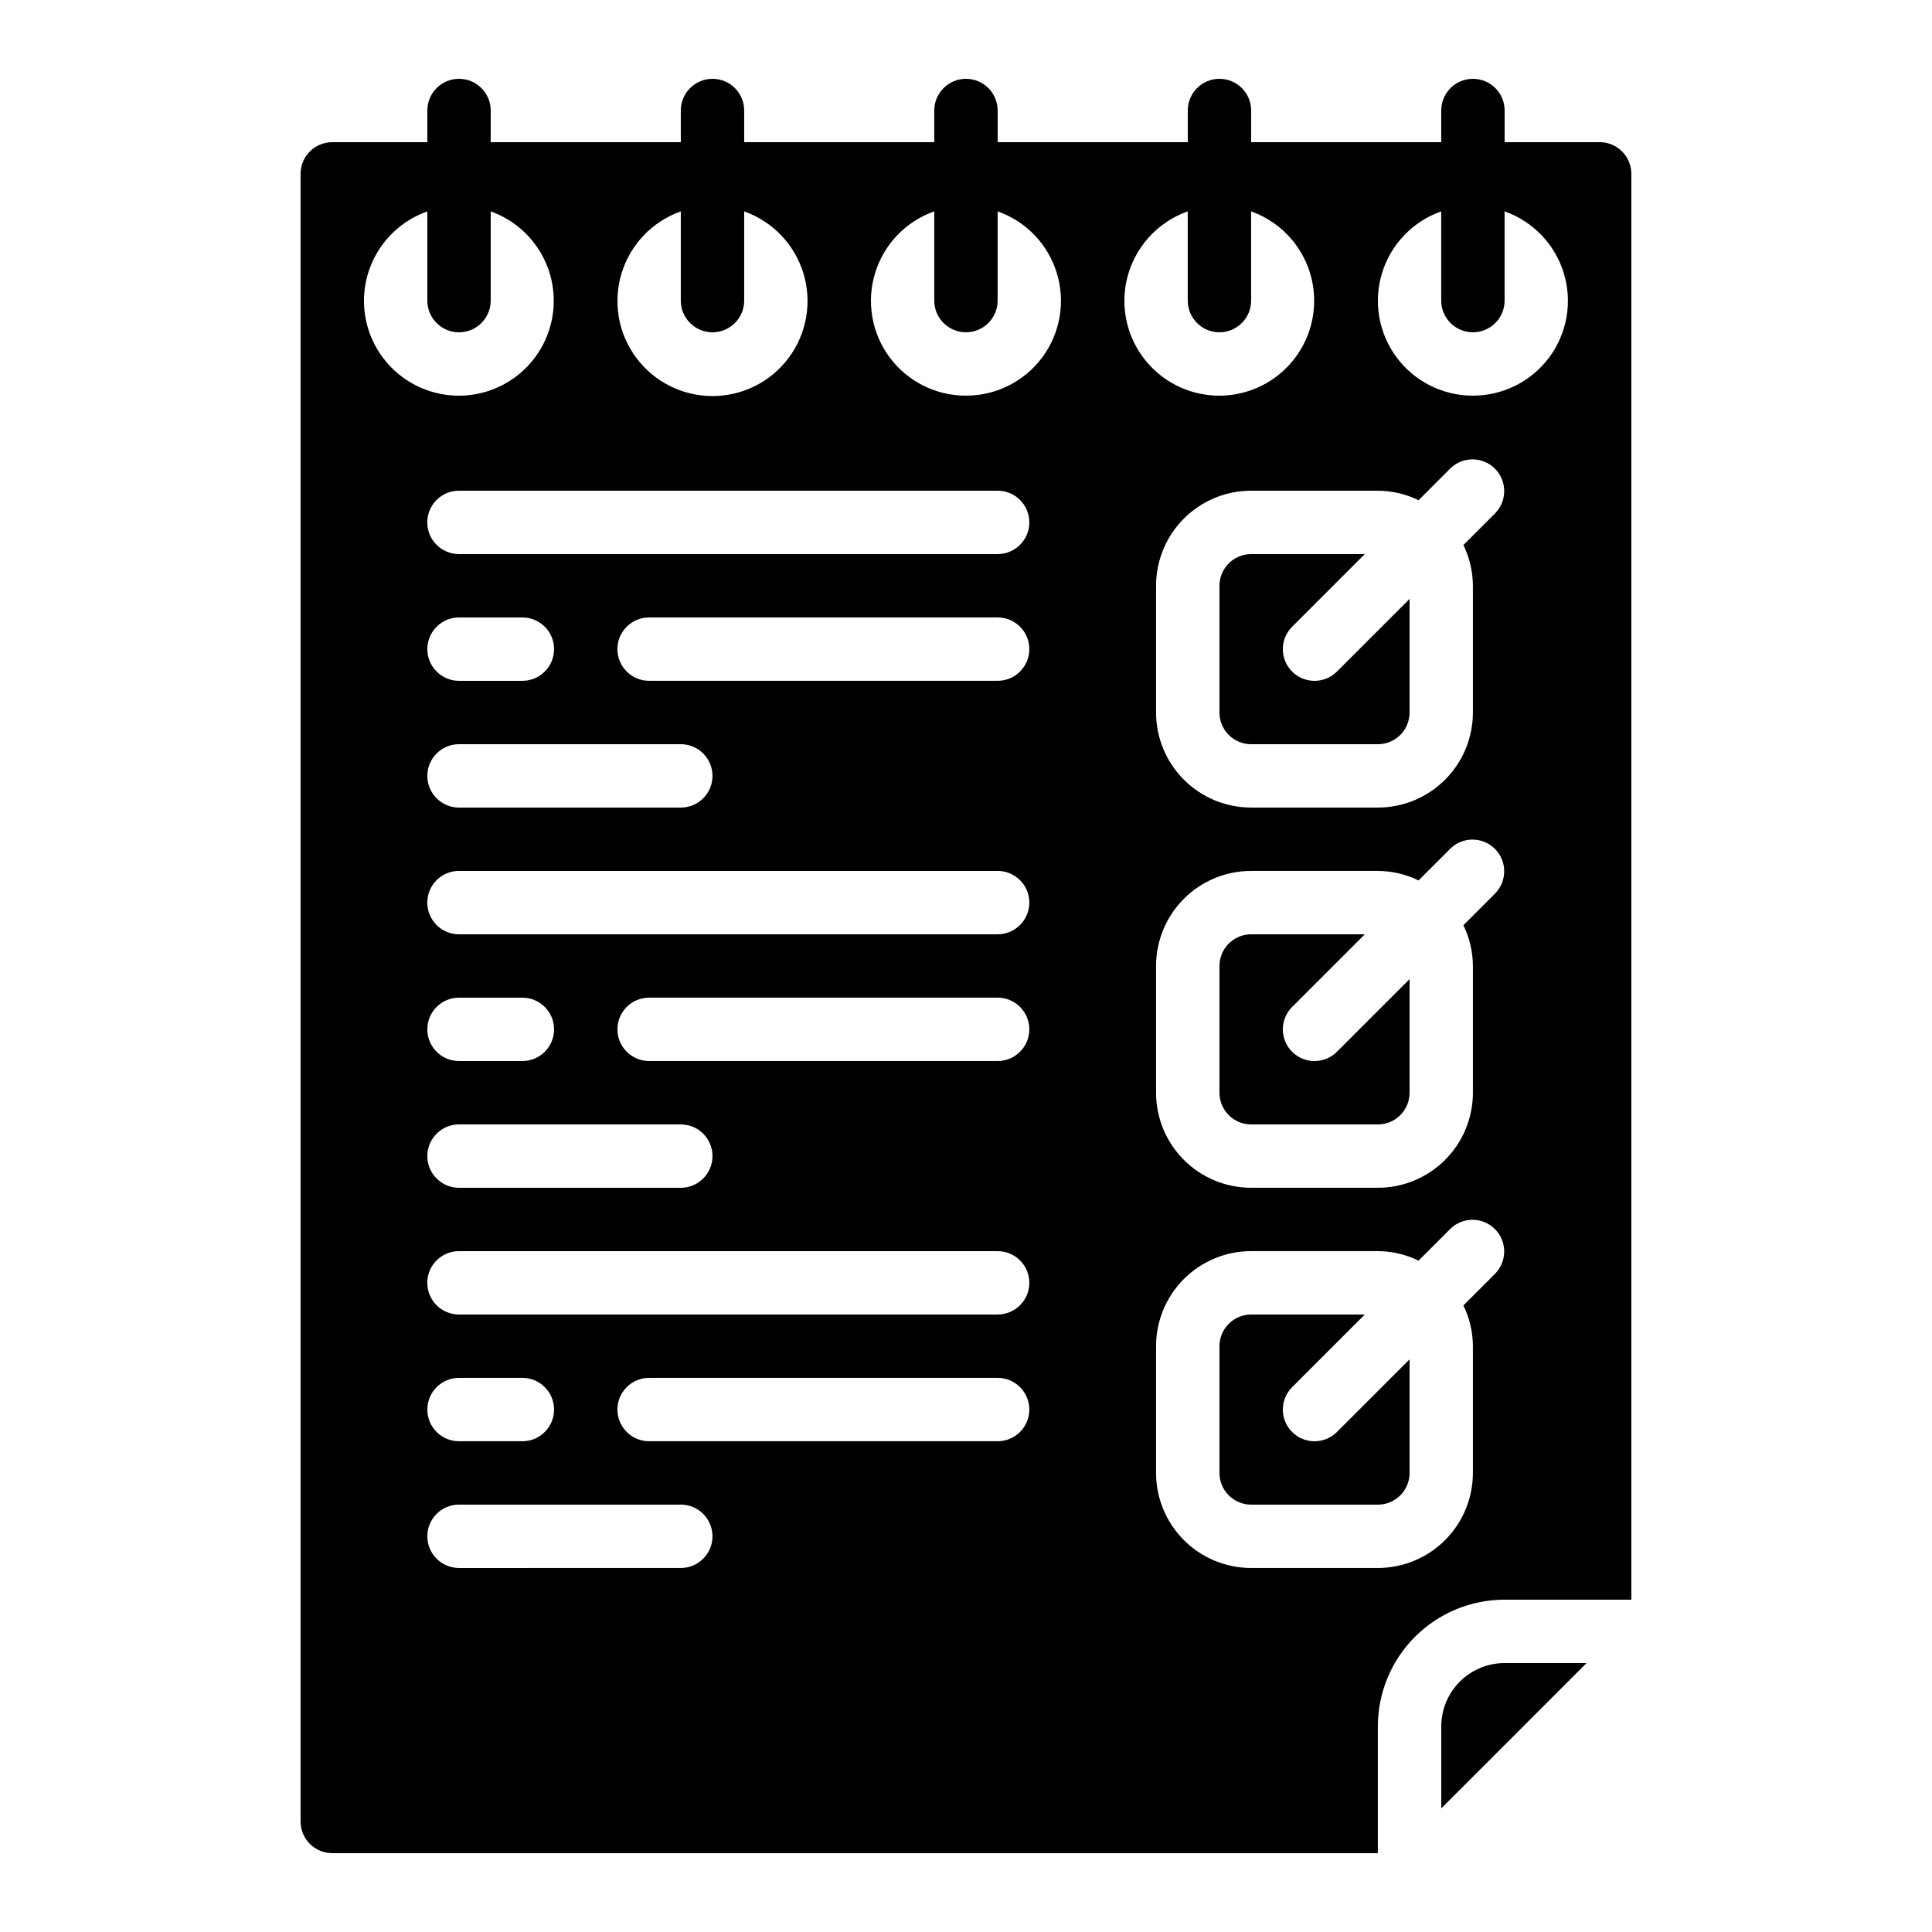 <?xml version="1.0" encoding="UTF-8"?>
<!-- Uploaded to: ICON Repo, www.svgrepo.com, Generator: ICON Repo Mixer Tools -->
<svg fill="#000000" width="800px" height="800px" version="1.1" viewBox="144 144 512 512" xmlns="http://www.w3.org/2000/svg">
 <g>
  <path d="m567.93 181.68h-25.188v-8.395c0-4.637-3.762-8.398-8.398-8.398-4.637 0-8.398 3.762-8.398 8.398v8.395h-50.379v-8.395c0-4.637-3.758-8.398-8.398-8.398-4.637 0-8.395 3.762-8.395 8.398v8.395h-50.383v-8.395c0-4.637-3.758-8.398-8.395-8.398-4.641 0-8.398 3.762-8.398 8.398v8.395h-50.379v-8.395c0-4.637-3.762-8.398-8.398-8.398s-8.398 3.762-8.398 8.398v8.395h-50.379v-8.395c0-4.637-3.762-8.398-8.398-8.398-4.637 0-8.395 3.762-8.395 8.398v8.395h-25.191c-4.637 0-8.398 3.762-8.398 8.398v436.63c0 2.231 0.887 4.363 2.461 5.938 1.574 1.578 3.711 2.461 5.938 2.461h277.09v-33.586c0-8.91 3.539-17.453 9.84-23.75 6.297-6.301 14.84-9.84 23.75-9.84h33.586v-377.86c0-2.227-0.887-4.363-2.461-5.938-1.574-1.574-3.711-2.461-5.938-2.461zm-243.51 18.34v23.645c0 4.637 3.762 8.398 8.398 8.398s8.398-3.762 8.398-8.398v-23.645c7.527 2.664 13.352 8.738 15.688 16.375 2.34 7.641 0.914 15.934-3.836 22.355s-12.262 10.211-20.25 10.211-15.504-3.789-20.254-10.211-6.172-14.715-3.832-22.355c2.336-7.637 8.156-13.711 15.688-16.375zm-83.969 23.645c0.023-5.191 1.648-10.25 4.656-14.48 3.004-4.234 7.246-7.434 12.141-9.164v23.645c0 4.637 3.758 8.398 8.395 8.398 4.637 0 8.398-3.762 8.398-8.398v-23.645c5.816 2.074 10.672 6.215 13.633 11.637 2.961 5.418 3.82 11.738 2.422 17.758-1.402 6.016-4.965 11.305-10.016 14.859-5.051 3.555-11.234 5.129-17.371 4.418-6.137-0.711-11.797-3.652-15.898-8.27-4.106-4.613-6.367-10.578-6.359-16.758zm41.984 100.76h-16.793c-4.637 0-8.395-3.758-8.395-8.395s3.758-8.398 8.395-8.398h16.793c4.641 0 8.398 3.762 8.398 8.398s-3.758 8.395-8.398 8.395zm41.984 16.793v0.004c4.641 0 8.398 3.758 8.398 8.395 0 4.637-3.758 8.398-8.398 8.398h-58.777c-4.637 0-8.395-3.762-8.395-8.398 0-4.637 3.758-8.395 8.395-8.395zm-41.984 83.969h-16.793c-4.637 0-8.395-3.758-8.395-8.395s3.758-8.398 8.395-8.398h16.793c4.641 0 8.398 3.762 8.398 8.398s-3.758 8.395-8.398 8.395zm41.984 16.793v0.004c4.641 0 8.398 3.758 8.398 8.395 0 4.637-3.758 8.398-8.398 8.398h-58.777c-4.637 0-8.395-3.762-8.395-8.398 0-4.637 3.758-8.395 8.395-8.395zm0 117.55-58.777 0.004c-4.637 0-8.395-3.762-8.395-8.398s3.758-8.395 8.395-8.395h58.777c4.641 0 8.398 3.758 8.398 8.395s-3.758 8.398-8.398 8.398zm-67.176-41.984 0.004 0.004c0-4.637 3.758-8.398 8.395-8.398h16.793c4.641 0 8.398 3.762 8.398 8.398 0 4.637-3.758 8.395-8.398 8.395h-16.793c-4.637 0-8.395-3.758-8.395-8.395zm151.14 8.398h-92.363c-4.637 0-8.398-3.758-8.398-8.395 0-4.637 3.762-8.398 8.398-8.398h92.363c4.637 0 8.398 3.762 8.398 8.398 0 4.637-3.762 8.395-8.398 8.395zm0-33.586h-142.75c-4.637 0-8.395-3.758-8.395-8.398 0-4.637 3.758-8.395 8.395-8.395h142.75c4.637 0 8.398 3.758 8.398 8.395 0 4.641-3.762 8.398-8.398 8.398zm0-67.176h-92.363c-4.637 0-8.398-3.758-8.398-8.395s3.762-8.398 8.398-8.398h92.363c4.637 0 8.398 3.762 8.398 8.398s-3.762 8.395-8.398 8.395zm0-33.586h-142.75c-4.637 0-8.395-3.758-8.395-8.398 0-4.637 3.758-8.395 8.395-8.395h142.75c4.637 0 8.398 3.758 8.398 8.395 0 4.641-3.762 8.398-8.398 8.398zm0-67.176h-92.363c-4.637 0-8.398-3.758-8.398-8.395s3.762-8.398 8.398-8.398h92.363c4.637 0 8.398 3.762 8.398 8.398s-3.762 8.395-8.398 8.395zm0-33.586h-142.75c-4.637 0-8.395-3.758-8.395-8.398 0-4.637 3.758-8.395 8.395-8.395h142.75c4.637 0 8.398 3.758 8.398 8.395 0 4.641-3.762 8.398-8.398 8.398zm-8.398-41.984h0.004c-7.981 0.016-15.492-3.758-20.242-10.168s-6.172-14.695-3.836-22.324c2.336-7.629 8.156-13.691 15.68-16.344v23.645c0 4.637 3.758 8.398 8.398 8.398 4.637 0 8.395-3.762 8.395-8.398v-23.645c7.527 2.652 13.344 8.715 15.68 16.344 2.34 7.629 0.914 15.914-3.836 22.324s-12.262 10.184-20.238 10.168zm41.984-25.191h0.004c0.02-5.191 1.645-10.25 4.652-14.48 3.004-4.234 7.246-7.434 12.141-9.164v23.645c0 4.637 3.758 8.398 8.395 8.398 4.641 0 8.398-3.762 8.398-8.398v-23.645c5.816 2.074 10.672 6.215 13.633 11.637 2.961 5.418 3.82 11.738 2.422 17.758-1.402 6.016-4.965 11.305-10.016 14.859-5.051 3.555-11.234 5.129-17.371 4.418-6.137-0.711-11.793-3.652-15.898-8.27-4.106-4.613-6.367-10.578-6.356-16.758zm98.305 257.84-8.457 8.461c1.645 3.363 2.504 7.051 2.519 10.793v33.586c0 6.68-2.652 13.09-7.379 17.812-4.723 4.723-11.129 7.379-17.812 7.379h-33.586c-6.68 0-13.09-2.656-17.812-7.379-4.723-4.723-7.379-11.133-7.379-17.812v-33.586c0-6.684 2.656-13.09 7.379-17.812 4.723-4.727 11.133-7.379 17.812-7.379h33.586c3.742 0.016 7.43 0.875 10.789 2.519l8.465-8.465c3.297-3.184 8.531-3.137 11.773 0.102 3.238 3.238 3.281 8.477 0.102 11.773zm0-100.76-8.457 8.461c1.645 3.363 2.504 7.051 2.519 10.793v33.586c0 6.68-2.652 13.09-7.379 17.812-4.723 4.723-11.129 7.379-17.812 7.379h-33.586c-6.68 0-13.09-2.656-17.812-7.379-4.723-4.723-7.379-11.133-7.379-17.812v-33.586c0-6.684 2.656-13.09 7.379-17.812 4.723-4.727 11.133-7.379 17.812-7.379h33.586c3.742 0.016 7.43 0.875 10.789 2.519l8.465-8.465c3.297-3.184 8.531-3.137 11.773 0.102 3.238 3.238 3.281 8.477 0.102 11.77zm0-100.76-8.457 8.461c1.645 3.363 2.504 7.051 2.519 10.793v33.586c0 6.68-2.652 13.09-7.379 17.812-4.723 4.723-11.129 7.379-17.812 7.379h-33.586c-6.68 0-13.09-2.656-17.812-7.379-4.723-4.723-7.379-11.133-7.379-17.812v-33.586c0-6.684 2.656-13.09 7.379-17.812 4.723-4.727 11.133-7.379 17.812-7.379h33.586c3.742 0.016 7.43 0.875 10.789 2.519l8.465-8.465c3.297-3.184 8.531-3.137 11.773 0.102 3.238 3.238 3.281 8.477 0.102 11.77zm-5.938-31.129c-7.977 0.016-15.488-3.758-20.238-10.168s-6.176-14.695-3.84-22.324c2.336-7.629 8.156-13.691 15.68-16.344v23.645c0 4.637 3.762 8.398 8.398 8.398 4.637 0 8.398-3.762 8.398-8.398v-23.645c7.523 2.652 13.344 8.715 15.68 16.344 2.336 7.629 0.91 15.914-3.84 22.324s-12.262 10.184-20.238 10.168z"/>
  <path d="m525.95 601.52v21.715l38.508-38.508h-21.711c-4.457 0-8.727 1.766-11.875 4.918-3.152 3.148-4.922 7.422-4.922 11.875z"/>
  <path d="m492.36 525.95c-3.394 0-6.457-2.043-7.754-5.184-1.301-3.137-0.582-6.746 1.816-9.148l19.254-19.254h-30.109c-4.637 0-8.398 3.758-8.398 8.398v33.586c0 2.227 0.887 4.363 2.461 5.938 1.574 1.574 3.711 2.461 5.938 2.461h33.586c2.227 0 4.363-0.887 5.938-2.461 1.574-1.574 2.461-3.711 2.461-5.938v-30.109l-19.254 19.254c-1.574 1.574-3.711 2.457-5.938 2.457z"/>
  <path d="m492.36 425.19c-3.394 0-6.457-2.047-7.754-5.184-1.301-3.137-0.582-6.746 1.816-9.148l19.254-19.254h-30.109c-4.637 0-8.398 3.758-8.398 8.398v33.586c0 2.227 0.887 4.363 2.461 5.938 1.574 1.574 3.711 2.461 5.938 2.461h33.586c2.227 0 4.363-0.887 5.938-2.461 1.574-1.574 2.461-3.711 2.461-5.938v-30.109l-19.254 19.254c-1.574 1.574-3.711 2.457-5.938 2.457z"/>
  <path d="m492.36 324.43c-3.394 0-6.457-2.047-7.754-5.184-1.301-3.137-0.582-6.746 1.816-9.148l19.254-19.254h-30.109c-4.637 0-8.398 3.758-8.398 8.398v33.586c0 2.227 0.887 4.363 2.461 5.938 1.574 1.574 3.711 2.461 5.938 2.461h33.586c2.227 0 4.363-0.887 5.938-2.461s2.461-3.711 2.461-5.938v-30.109l-19.254 19.254c-1.574 1.574-3.711 2.457-5.938 2.457z"/>
 </g>
</svg>